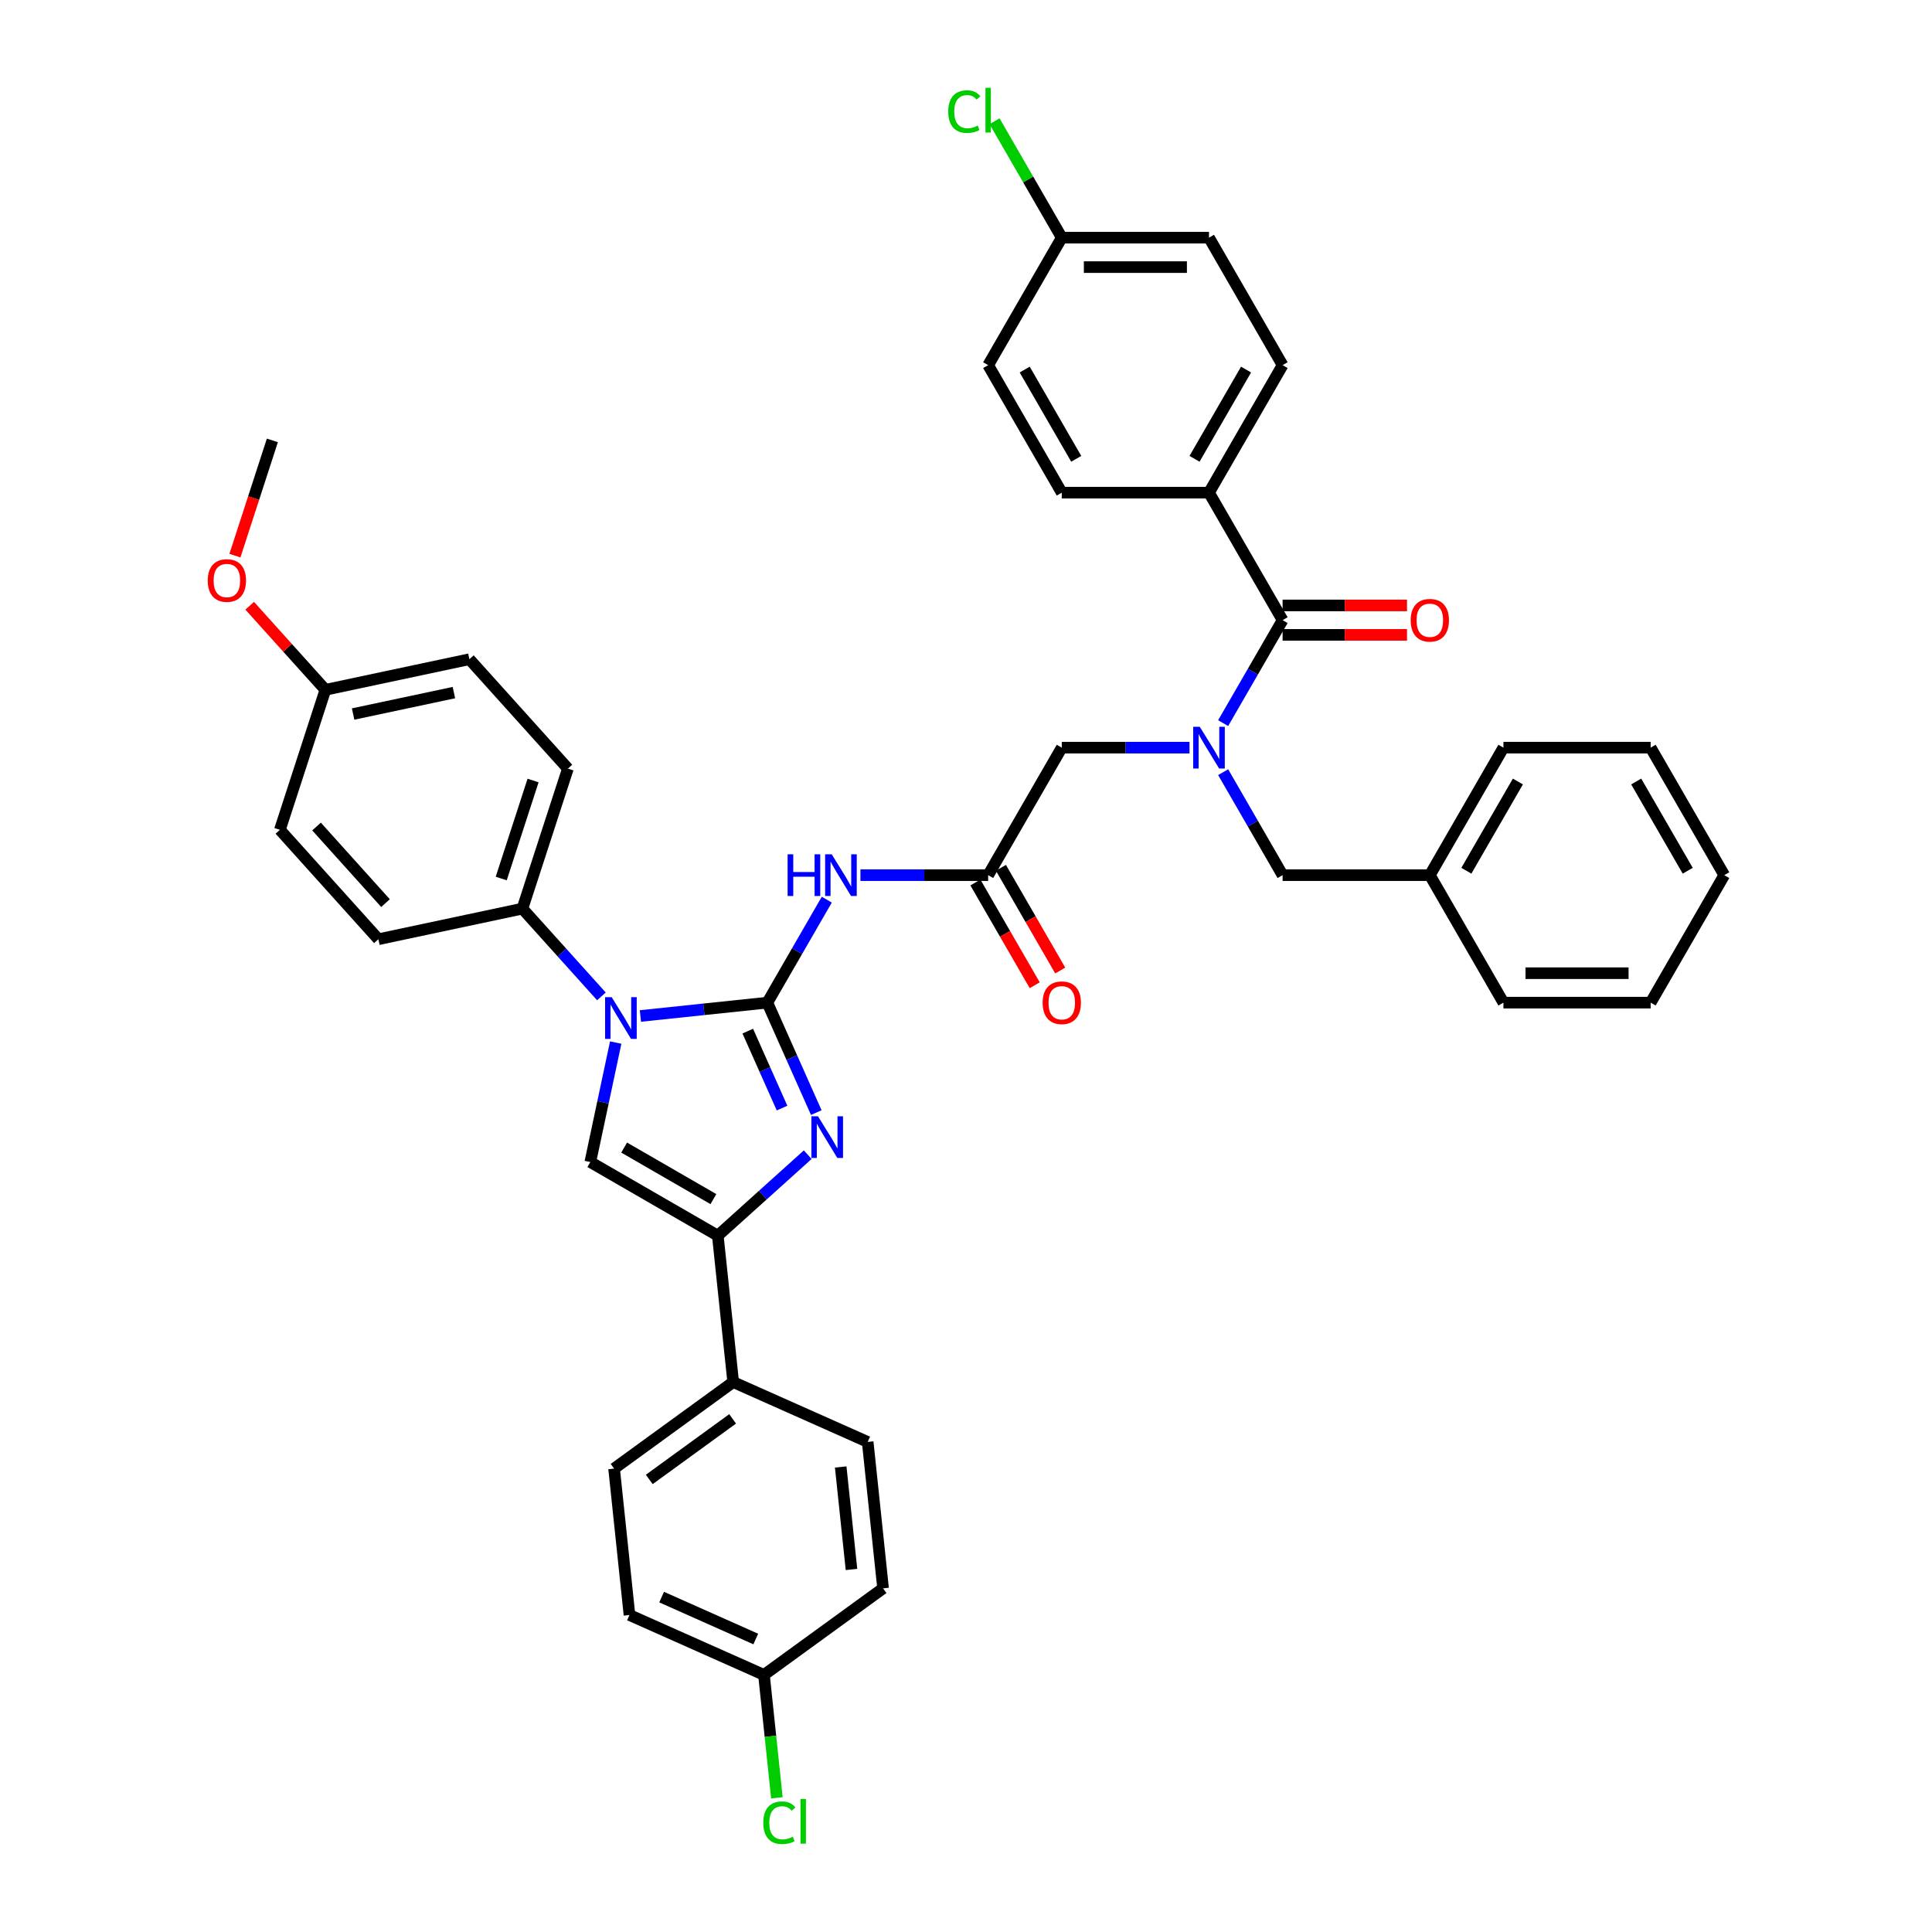 <?xml version='1.0' encoding='iso-8859-1'?>
<svg version='1.1' baseProfile='full'
              xmlns='http://www.w3.org/2000/svg'
                      xmlns:rdkit='http://www.rdkit.org/xml'
                      xmlns:xlink='http://www.w3.org/1999/xlink'
                  xml:space='preserve'
width='1000px' height='1000px' viewBox='0 0 1000 1000'>
<!-- END OF HEADER -->
<rect style='opacity:1.0;fill:#FFFFFF;stroke:none' width='1000' height='1000' x='0' y='0'> </rect>
<path class='bond-0' d='M 615.683,386.983 L 582.627,386.983' style='fill:none;fill-rule:evenodd;stroke:#0000FF;stroke-width:6px;stroke-linecap:butt;stroke-linejoin:miter;stroke-opacity:1' />
<path class='bond-0' d='M 582.627,386.983 L 549.571,386.983' style='fill:none;fill-rule:evenodd;stroke:#000000;stroke-width:6px;stroke-linecap:butt;stroke-linejoin:miter;stroke-opacity:1' />
<path class='bond-1' d='M 633.101,374.288 L 648.487,347.639' style='fill:none;fill-rule:evenodd;stroke:#0000FF;stroke-width:6px;stroke-linecap:butt;stroke-linejoin:miter;stroke-opacity:1' />
<path class='bond-1' d='M 648.487,347.639 L 663.872,320.991' style='fill:none;fill-rule:evenodd;stroke:#000000;stroke-width:6px;stroke-linecap:butt;stroke-linejoin:miter;stroke-opacity:1' />
<path class='bond-2' d='M 633.101,399.678 L 648.487,426.326' style='fill:none;fill-rule:evenodd;stroke:#0000FF;stroke-width:6px;stroke-linecap:butt;stroke-linejoin:miter;stroke-opacity:1' />
<path class='bond-2' d='M 648.487,426.326 L 663.872,452.975' style='fill:none;fill-rule:evenodd;stroke:#000000;stroke-width:6px;stroke-linecap:butt;stroke-linejoin:miter;stroke-opacity:1' />
<path class='bond-3' d='M 625.772,254.998 L 663.872,189.006' style='fill:none;fill-rule:evenodd;stroke:#000000;stroke-width:6px;stroke-linecap:butt;stroke-linejoin:miter;stroke-opacity:1' />
<path class='bond-3' d='M 618.288,237.479 L 644.959,191.285' style='fill:none;fill-rule:evenodd;stroke:#000000;stroke-width:6px;stroke-linecap:butt;stroke-linejoin:miter;stroke-opacity:1' />
<path class='bond-4' d='M 625.772,254.998 L 549.571,254.998' style='fill:none;fill-rule:evenodd;stroke:#000000;stroke-width:6px;stroke-linecap:butt;stroke-linejoin:miter;stroke-opacity:1' />
<path class='bond-5' d='M 625.772,254.998 L 663.872,320.991' style='fill:none;fill-rule:evenodd;stroke:#000000;stroke-width:6px;stroke-linecap:butt;stroke-linejoin:miter;stroke-opacity:1' />
<path class='bond-6' d='M 663.872,328.611 L 696.067,328.611' style='fill:none;fill-rule:evenodd;stroke:#000000;stroke-width:6px;stroke-linecap:butt;stroke-linejoin:miter;stroke-opacity:1' />
<path class='bond-6' d='M 696.067,328.611 L 728.262,328.611' style='fill:none;fill-rule:evenodd;stroke:#FF0000;stroke-width:6px;stroke-linecap:butt;stroke-linejoin:miter;stroke-opacity:1' />
<path class='bond-6' d='M 663.872,313.37 L 696.067,313.37' style='fill:none;fill-rule:evenodd;stroke:#000000;stroke-width:6px;stroke-linecap:butt;stroke-linejoin:miter;stroke-opacity:1' />
<path class='bond-6' d='M 696.067,313.37 L 728.262,313.37' style='fill:none;fill-rule:evenodd;stroke:#FF0000;stroke-width:6px;stroke-linecap:butt;stroke-linejoin:miter;stroke-opacity:1' />
<path class='bond-7' d='M 663.872,189.006 L 625.772,123.014' style='fill:none;fill-rule:evenodd;stroke:#000000;stroke-width:6px;stroke-linecap:butt;stroke-linejoin:miter;stroke-opacity:1' />
<path class='bond-8' d='M 549.571,254.998 L 511.47,189.006' style='fill:none;fill-rule:evenodd;stroke:#000000;stroke-width:6px;stroke-linecap:butt;stroke-linejoin:miter;stroke-opacity:1' />
<path class='bond-8' d='M 557.054,237.479 L 530.383,191.285' style='fill:none;fill-rule:evenodd;stroke:#000000;stroke-width:6px;stroke-linecap:butt;stroke-linejoin:miter;stroke-opacity:1' />
<path class='bond-9' d='M 740.074,452.975 L 663.872,452.975' style='fill:none;fill-rule:evenodd;stroke:#000000;stroke-width:6px;stroke-linecap:butt;stroke-linejoin:miter;stroke-opacity:1' />
<path class='bond-10' d='M 740.074,452.975 L 778.174,386.983' style='fill:none;fill-rule:evenodd;stroke:#000000;stroke-width:6px;stroke-linecap:butt;stroke-linejoin:miter;stroke-opacity:1' />
<path class='bond-10' d='M 758.987,450.696 L 785.657,404.502' style='fill:none;fill-rule:evenodd;stroke:#000000;stroke-width:6px;stroke-linecap:butt;stroke-linejoin:miter;stroke-opacity:1' />
<path class='bond-11' d='M 740.074,452.975 L 778.174,518.967' style='fill:none;fill-rule:evenodd;stroke:#000000;stroke-width:6px;stroke-linecap:butt;stroke-linejoin:miter;stroke-opacity:1' />
<path class='bond-12' d='M 445.358,452.975 L 478.414,452.975' style='fill:none;fill-rule:evenodd;stroke:#0000FF;stroke-width:6px;stroke-linecap:butt;stroke-linejoin:miter;stroke-opacity:1' />
<path class='bond-12' d='M 478.414,452.975 L 511.47,452.975' style='fill:none;fill-rule:evenodd;stroke:#000000;stroke-width:6px;stroke-linecap:butt;stroke-linejoin:miter;stroke-opacity:1' />
<path class='bond-13' d='M 427.939,465.67 L 412.554,492.318' style='fill:none;fill-rule:evenodd;stroke:#0000FF;stroke-width:6px;stroke-linecap:butt;stroke-linejoin:miter;stroke-opacity:1' />
<path class='bond-13' d='M 412.554,492.318 L 397.168,518.967' style='fill:none;fill-rule:evenodd;stroke:#000000;stroke-width:6px;stroke-linecap:butt;stroke-linejoin:miter;stroke-opacity:1' />
<path class='bond-14' d='M 504.871,456.785 L 520.221,483.372' style='fill:none;fill-rule:evenodd;stroke:#000000;stroke-width:6px;stroke-linecap:butt;stroke-linejoin:miter;stroke-opacity:1' />
<path class='bond-14' d='M 520.221,483.372 L 535.571,509.96' style='fill:none;fill-rule:evenodd;stroke:#FF0000;stroke-width:6px;stroke-linecap:butt;stroke-linejoin:miter;stroke-opacity:1' />
<path class='bond-14' d='M 518.069,449.165 L 533.42,475.752' style='fill:none;fill-rule:evenodd;stroke:#000000;stroke-width:6px;stroke-linecap:butt;stroke-linejoin:miter;stroke-opacity:1' />
<path class='bond-14' d='M 533.42,475.752 L 548.77,502.34' style='fill:none;fill-rule:evenodd;stroke:#FF0000;stroke-width:6px;stroke-linecap:butt;stroke-linejoin:miter;stroke-opacity:1' />
<path class='bond-15' d='M 511.47,452.975 L 549.571,386.983' style='fill:none;fill-rule:evenodd;stroke:#000000;stroke-width:6px;stroke-linecap:butt;stroke-linejoin:miter;stroke-opacity:1' />
<path class='bond-16' d='M 331.473,525.872 L 364.321,522.419' style='fill:none;fill-rule:evenodd;stroke:#0000FF;stroke-width:6px;stroke-linecap:butt;stroke-linejoin:miter;stroke-opacity:1' />
<path class='bond-16' d='M 364.321,522.419 L 397.168,518.967' style='fill:none;fill-rule:evenodd;stroke:#000000;stroke-width:6px;stroke-linecap:butt;stroke-linejoin:miter;stroke-opacity:1' />
<path class='bond-17' d='M 318.686,539.627 L 312.114,570.548' style='fill:none;fill-rule:evenodd;stroke:#0000FF;stroke-width:6px;stroke-linecap:butt;stroke-linejoin:miter;stroke-opacity:1' />
<path class='bond-17' d='M 312.114,570.548 L 305.541,601.468' style='fill:none;fill-rule:evenodd;stroke:#000000;stroke-width:6px;stroke-linecap:butt;stroke-linejoin:miter;stroke-opacity:1' />
<path class='bond-18' d='M 311.295,515.727 L 290.846,493.015' style='fill:none;fill-rule:evenodd;stroke:#0000FF;stroke-width:6px;stroke-linecap:butt;stroke-linejoin:miter;stroke-opacity:1' />
<path class='bond-18' d='M 290.846,493.015 L 270.396,470.304' style='fill:none;fill-rule:evenodd;stroke:#000000;stroke-width:6px;stroke-linecap:butt;stroke-linejoin:miter;stroke-opacity:1' />
<path class='bond-19' d='M 397.168,518.967 L 409.839,547.426' style='fill:none;fill-rule:evenodd;stroke:#000000;stroke-width:6px;stroke-linecap:butt;stroke-linejoin:miter;stroke-opacity:1' />
<path class='bond-19' d='M 409.839,547.426 L 422.51,575.885' style='fill:none;fill-rule:evenodd;stroke:#0000FF;stroke-width:6px;stroke-linecap:butt;stroke-linejoin:miter;stroke-opacity:1' />
<path class='bond-19' d='M 387.047,533.703 L 395.916,553.625' style='fill:none;fill-rule:evenodd;stroke:#000000;stroke-width:6px;stroke-linecap:butt;stroke-linejoin:miter;stroke-opacity:1' />
<path class='bond-19' d='M 395.916,553.625 L 404.786,573.546' style='fill:none;fill-rule:evenodd;stroke:#0000FF;stroke-width:6px;stroke-linecap:butt;stroke-linejoin:miter;stroke-opacity:1' />
<path class='bond-20' d='M 418.073,597.664 L 394.803,618.617' style='fill:none;fill-rule:evenodd;stroke:#0000FF;stroke-width:6px;stroke-linecap:butt;stroke-linejoin:miter;stroke-opacity:1' />
<path class='bond-20' d='M 394.803,618.617 L 371.533,639.569' style='fill:none;fill-rule:evenodd;stroke:#000000;stroke-width:6px;stroke-linecap:butt;stroke-linejoin:miter;stroke-opacity:1' />
<path class='bond-21' d='M 371.533,639.569 L 379.499,715.353' style='fill:none;fill-rule:evenodd;stroke:#000000;stroke-width:6px;stroke-linecap:butt;stroke-linejoin:miter;stroke-opacity:1' />
<path class='bond-22' d='M 371.533,639.569 L 305.541,601.468' style='fill:none;fill-rule:evenodd;stroke:#000000;stroke-width:6px;stroke-linecap:butt;stroke-linejoin:miter;stroke-opacity:1' />
<path class='bond-22' d='M 369.255,620.655 L 323.06,593.985' style='fill:none;fill-rule:evenodd;stroke:#000000;stroke-width:6px;stroke-linecap:butt;stroke-linejoin:miter;stroke-opacity:1' />
<path class='bond-23' d='M 379.499,715.353 L 317.851,760.142' style='fill:none;fill-rule:evenodd;stroke:#000000;stroke-width:6px;stroke-linecap:butt;stroke-linejoin:miter;stroke-opacity:1' />
<path class='bond-23' d='M 379.209,734.401 L 336.056,765.754' style='fill:none;fill-rule:evenodd;stroke:#000000;stroke-width:6px;stroke-linecap:butt;stroke-linejoin:miter;stroke-opacity:1' />
<path class='bond-24' d='M 379.499,715.353 L 449.112,746.346' style='fill:none;fill-rule:evenodd;stroke:#000000;stroke-width:6px;stroke-linecap:butt;stroke-linejoin:miter;stroke-opacity:1' />
<path class='bond-25' d='M 317.851,760.142 L 325.816,835.926' style='fill:none;fill-rule:evenodd;stroke:#000000;stroke-width:6px;stroke-linecap:butt;stroke-linejoin:miter;stroke-opacity:1' />
<path class='bond-26' d='M 270.396,470.304 L 195.86,486.147' style='fill:none;fill-rule:evenodd;stroke:#000000;stroke-width:6px;stroke-linecap:butt;stroke-linejoin:miter;stroke-opacity:1' />
<path class='bond-27' d='M 270.396,470.304 L 293.943,397.832' style='fill:none;fill-rule:evenodd;stroke:#000000;stroke-width:6px;stroke-linecap:butt;stroke-linejoin:miter;stroke-opacity:1' />
<path class='bond-27' d='M 259.434,454.723 L 275.917,403.993' style='fill:none;fill-rule:evenodd;stroke:#000000;stroke-width:6px;stroke-linecap:butt;stroke-linejoin:miter;stroke-opacity:1' />
<path class='bond-28' d='M 168.419,357.047 L 242.955,341.204' style='fill:none;fill-rule:evenodd;stroke:#000000;stroke-width:6px;stroke-linecap:butt;stroke-linejoin:miter;stroke-opacity:1' />
<path class='bond-28' d='M 182.768,369.577 L 234.943,358.487' style='fill:none;fill-rule:evenodd;stroke:#000000;stroke-width:6px;stroke-linecap:butt;stroke-linejoin:miter;stroke-opacity:1' />
<path class='bond-29' d='M 168.419,357.047 L 148.83,335.291' style='fill:none;fill-rule:evenodd;stroke:#000000;stroke-width:6px;stroke-linecap:butt;stroke-linejoin:miter;stroke-opacity:1' />
<path class='bond-29' d='M 148.83,335.291 L 129.241,313.536' style='fill:none;fill-rule:evenodd;stroke:#FF0000;stroke-width:6px;stroke-linecap:butt;stroke-linejoin:miter;stroke-opacity:1' />
<path class='bond-30' d='M 168.419,357.047 L 144.871,429.518' style='fill:none;fill-rule:evenodd;stroke:#000000;stroke-width:6px;stroke-linecap:butt;stroke-linejoin:miter;stroke-opacity:1' />
<path class='bond-31' d='M 195.86,486.147 L 144.871,429.518' style='fill:none;fill-rule:evenodd;stroke:#000000;stroke-width:6px;stroke-linecap:butt;stroke-linejoin:miter;stroke-opacity:1' />
<path class='bond-31' d='M 199.537,467.455 L 163.845,427.815' style='fill:none;fill-rule:evenodd;stroke:#000000;stroke-width:6px;stroke-linecap:butt;stroke-linejoin:miter;stroke-opacity:1' />
<path class='bond-32' d='M 293.943,397.832 L 242.955,341.204' style='fill:none;fill-rule:evenodd;stroke:#000000;stroke-width:6px;stroke-linecap:butt;stroke-linejoin:miter;stroke-opacity:1' />
<path class='bond-33' d='M 121.595,287.601 L 131.286,257.774' style='fill:none;fill-rule:evenodd;stroke:#FF0000;stroke-width:6px;stroke-linecap:butt;stroke-linejoin:miter;stroke-opacity:1' />
<path class='bond-33' d='M 131.286,257.774 L 140.978,227.947' style='fill:none;fill-rule:evenodd;stroke:#000000;stroke-width:6px;stroke-linecap:butt;stroke-linejoin:miter;stroke-opacity:1' />
<path class='bond-34' d='M 449.112,746.346 L 457.077,822.13' style='fill:none;fill-rule:evenodd;stroke:#000000;stroke-width:6px;stroke-linecap:butt;stroke-linejoin:miter;stroke-opacity:1' />
<path class='bond-34' d='M 435.15,759.307 L 440.726,812.356' style='fill:none;fill-rule:evenodd;stroke:#000000;stroke-width:6px;stroke-linecap:butt;stroke-linejoin:miter;stroke-opacity:1' />
<path class='bond-35' d='M 395.429,866.92 L 457.077,822.13' style='fill:none;fill-rule:evenodd;stroke:#000000;stroke-width:6px;stroke-linecap:butt;stroke-linejoin:miter;stroke-opacity:1' />
<path class='bond-36' d='M 395.429,866.92 L 398.773,898.731' style='fill:none;fill-rule:evenodd;stroke:#000000;stroke-width:6px;stroke-linecap:butt;stroke-linejoin:miter;stroke-opacity:1' />
<path class='bond-36' d='M 398.773,898.731 L 402.116,930.542' style='fill:none;fill-rule:evenodd;stroke:#00CC00;stroke-width:6px;stroke-linecap:butt;stroke-linejoin:miter;stroke-opacity:1' />
<path class='bond-37' d='M 395.429,866.92 L 325.816,835.926' style='fill:none;fill-rule:evenodd;stroke:#000000;stroke-width:6px;stroke-linecap:butt;stroke-linejoin:miter;stroke-opacity:1' />
<path class='bond-37' d='M 391.186,848.348 L 342.457,826.653' style='fill:none;fill-rule:evenodd;stroke:#000000;stroke-width:6px;stroke-linecap:butt;stroke-linejoin:miter;stroke-opacity:1' />
<path class='bond-38' d='M 778.174,386.983 L 854.375,386.983' style='fill:none;fill-rule:evenodd;stroke:#000000;stroke-width:6px;stroke-linecap:butt;stroke-linejoin:miter;stroke-opacity:1' />
<path class='bond-39' d='M 778.174,518.967 L 854.375,518.967' style='fill:none;fill-rule:evenodd;stroke:#000000;stroke-width:6px;stroke-linecap:butt;stroke-linejoin:miter;stroke-opacity:1' />
<path class='bond-39' d='M 789.604,503.727 L 842.945,503.727' style='fill:none;fill-rule:evenodd;stroke:#000000;stroke-width:6px;stroke-linecap:butt;stroke-linejoin:miter;stroke-opacity:1' />
<path class='bond-40' d='M 854.375,386.983 L 892.476,452.975' style='fill:none;fill-rule:evenodd;stroke:#000000;stroke-width:6px;stroke-linecap:butt;stroke-linejoin:miter;stroke-opacity:1' />
<path class='bond-40' d='M 846.892,404.502 L 873.562,450.696' style='fill:none;fill-rule:evenodd;stroke:#000000;stroke-width:6px;stroke-linecap:butt;stroke-linejoin:miter;stroke-opacity:1' />
<path class='bond-41' d='M 854.375,518.967 L 892.476,452.975' style='fill:none;fill-rule:evenodd;stroke:#000000;stroke-width:6px;stroke-linecap:butt;stroke-linejoin:miter;stroke-opacity:1' />
<path class='bond-42' d='M 549.571,123.014 L 511.47,189.006' style='fill:none;fill-rule:evenodd;stroke:#000000;stroke-width:6px;stroke-linecap:butt;stroke-linejoin:miter;stroke-opacity:1' />
<path class='bond-43' d='M 549.571,123.014 L 532.174,92.882' style='fill:none;fill-rule:evenodd;stroke:#000000;stroke-width:6px;stroke-linecap:butt;stroke-linejoin:miter;stroke-opacity:1' />
<path class='bond-43' d='M 532.174,92.882 L 514.777,62.75' style='fill:none;fill-rule:evenodd;stroke:#00CC00;stroke-width:6px;stroke-linecap:butt;stroke-linejoin:miter;stroke-opacity:1' />
<path class='bond-44' d='M 549.571,123.014 L 625.772,123.014' style='fill:none;fill-rule:evenodd;stroke:#000000;stroke-width:6px;stroke-linecap:butt;stroke-linejoin:miter;stroke-opacity:1' />
<path class='bond-44' d='M 561.001,138.254 L 614.342,138.254' style='fill:none;fill-rule:evenodd;stroke:#000000;stroke-width:6px;stroke-linecap:butt;stroke-linejoin:miter;stroke-opacity:1' />
<path  class='atom-0' d='M 621.002 376.193
L 628.073 387.623
Q 628.774 388.751, 629.902 390.793
Q 631.03 392.835, 631.091 392.957
L 631.091 376.193
L 633.956 376.193
L 633.956 397.773
L 630.999 397.773
L 623.41 385.276
Q 622.526 383.813, 621.581 382.136
Q 620.666 380.46, 620.392 379.942
L 620.392 397.773
L 617.588 397.773
L 617.588 376.193
L 621.002 376.193
' fill='#0000FF'/>
<path  class='atom-3' d='M 730.167 321.051
Q 730.167 315.87, 732.728 312.974
Q 735.288 310.079, 740.074 310.079
Q 744.859 310.079, 747.419 312.974
Q 749.98 315.87, 749.98 321.051
Q 749.98 326.294, 747.389 329.281
Q 744.798 332.238, 740.074 332.238
Q 735.319 332.238, 732.728 329.281
Q 730.167 326.325, 730.167 321.051
M 740.074 329.799
Q 743.365 329.799, 745.133 327.605
Q 746.932 325.38, 746.932 321.051
Q 746.932 316.815, 745.133 314.681
Q 743.365 312.517, 740.074 312.517
Q 736.782 312.517, 734.983 314.651
Q 733.215 316.784, 733.215 321.051
Q 733.215 325.41, 734.983 327.605
Q 736.782 329.799, 740.074 329.799
' fill='#FF0000'/>
<path  class='atom-8' d='M 407.669 442.185
L 410.595 442.185
L 410.595 451.359
L 421.629 451.359
L 421.629 442.185
L 424.555 442.185
L 424.555 463.765
L 421.629 463.765
L 421.629 453.798
L 410.595 453.798
L 410.595 463.765
L 407.669 463.765
L 407.669 442.185
' fill='#0000FF'/>
<path  class='atom-8' d='M 430.499 442.185
L 437.57 453.615
Q 438.271 454.743, 439.399 456.785
Q 440.527 458.827, 440.588 458.949
L 440.588 442.185
L 443.453 442.185
L 443.453 463.765
L 440.496 463.765
L 432.907 451.268
Q 432.023 449.805, 431.078 448.128
Q 430.163 446.452, 429.889 445.934
L 429.889 463.765
L 427.085 463.765
L 427.085 442.185
L 430.499 442.185
' fill='#0000FF'/>
<path  class='atom-10' d='M 539.664 519.028
Q 539.664 513.846, 542.225 510.951
Q 544.785 508.055, 549.571 508.055
Q 554.356 508.055, 556.916 510.951
Q 559.477 513.846, 559.477 519.028
Q 559.477 524.271, 556.886 527.258
Q 554.295 530.214, 549.571 530.214
Q 544.816 530.214, 542.225 527.258
Q 539.664 524.301, 539.664 519.028
M 549.571 527.776
Q 552.862 527.776, 554.63 525.581
Q 556.429 523.356, 556.429 519.028
Q 556.429 514.791, 554.63 512.658
Q 552.862 510.493, 549.571 510.493
Q 546.279 510.493, 544.48 512.627
Q 542.712 514.761, 542.712 519.028
Q 542.712 523.387, 544.48 525.581
Q 546.279 527.776, 549.571 527.776
' fill='#FF0000'/>
<path  class='atom-12' d='M 316.614 516.142
L 323.686 527.572
Q 324.387 528.7, 325.515 530.742
Q 326.642 532.784, 326.703 532.906
L 326.703 516.142
L 329.568 516.142
L 329.568 537.722
L 326.612 537.722
L 319.022 525.225
Q 318.138 523.762, 317.193 522.086
Q 316.279 520.409, 316.005 519.891
L 316.005 537.722
L 313.2 537.722
L 313.2 516.142
L 316.614 516.142
' fill='#0000FF'/>
<path  class='atom-14' d='M 423.392 577.79
L 430.463 589.22
Q 431.164 590.348, 432.292 592.39
Q 433.42 594.433, 433.481 594.554
L 433.481 577.79
L 436.346 577.79
L 436.346 599.37
L 433.389 599.37
L 425.8 586.873
Q 424.916 585.41, 423.971 583.734
Q 423.057 582.057, 422.782 581.539
L 422.782 599.37
L 419.978 599.37
L 419.978 577.79
L 423.392 577.79
' fill='#0000FF'/>
<path  class='atom-25' d='M 107.524 300.479
Q 107.524 295.297, 110.084 292.402
Q 112.645 289.506, 117.43 289.506
Q 122.216 289.506, 124.776 292.402
Q 127.336 295.297, 127.336 300.479
Q 127.336 305.722, 124.746 308.709
Q 122.155 311.665, 117.43 311.665
Q 112.675 311.665, 110.084 308.709
Q 107.524 305.752, 107.524 300.479
M 117.43 309.227
Q 120.722 309.227, 122.49 307.032
Q 124.288 304.807, 124.288 300.479
Q 124.288 296.242, 122.49 294.109
Q 120.722 291.945, 117.43 291.945
Q 114.138 291.945, 112.34 294.078
Q 110.572 296.212, 110.572 300.479
Q 110.572 304.838, 112.34 307.032
Q 114.138 309.227, 117.43 309.227
' fill='#FF0000'/>
<path  class='atom-31' d='M 395.073 943.451
Q 395.073 938.086, 397.572 935.282
Q 400.102 932.447, 404.888 932.447
Q 409.338 932.447, 411.715 935.587
L 409.704 937.233
Q 407.966 934.947, 404.888 934.947
Q 401.626 934.947, 399.889 937.141
Q 398.182 939.305, 398.182 943.451
Q 398.182 947.718, 399.95 949.912
Q 401.748 952.107, 405.223 952.107
Q 407.601 952.107, 410.374 950.674
L 411.228 952.96
Q 410.1 953.692, 408.393 954.119
Q 406.686 954.545, 404.796 954.545
Q 400.102 954.545, 397.572 951.68
Q 395.073 948.815, 395.073 943.451
' fill='#00CC00'/>
<path  class='atom-31' d='M 414.337 931.136
L 417.141 931.136
L 417.141 954.271
L 414.337 954.271
L 414.337 931.136
' fill='#00CC00'/>
<path  class='atom-40' d='M 490.804 57.769
Q 490.804 52.404, 493.304 49.6
Q 495.833 46.765, 500.619 46.765
Q 505.069 46.765, 507.447 49.905
L 505.435 51.551
Q 503.697 49.265, 500.619 49.265
Q 497.358 49.265, 495.62 51.459
Q 493.913 53.623, 493.913 57.769
Q 493.913 62.036, 495.681 64.231
Q 497.479 66.425, 500.954 66.425
Q 503.332 66.425, 506.105 64.993
L 506.959 67.279
Q 505.831 68.01, 504.124 68.437
Q 502.417 68.864, 500.527 68.864
Q 495.833 68.864, 493.304 65.998
Q 490.804 63.133, 490.804 57.769
' fill='#00CC00'/>
<path  class='atom-40' d='M 510.068 45.455
L 512.872 45.455
L 512.872 68.589
L 510.068 68.589
L 510.068 45.455
' fill='#00CC00'/>
</svg>
